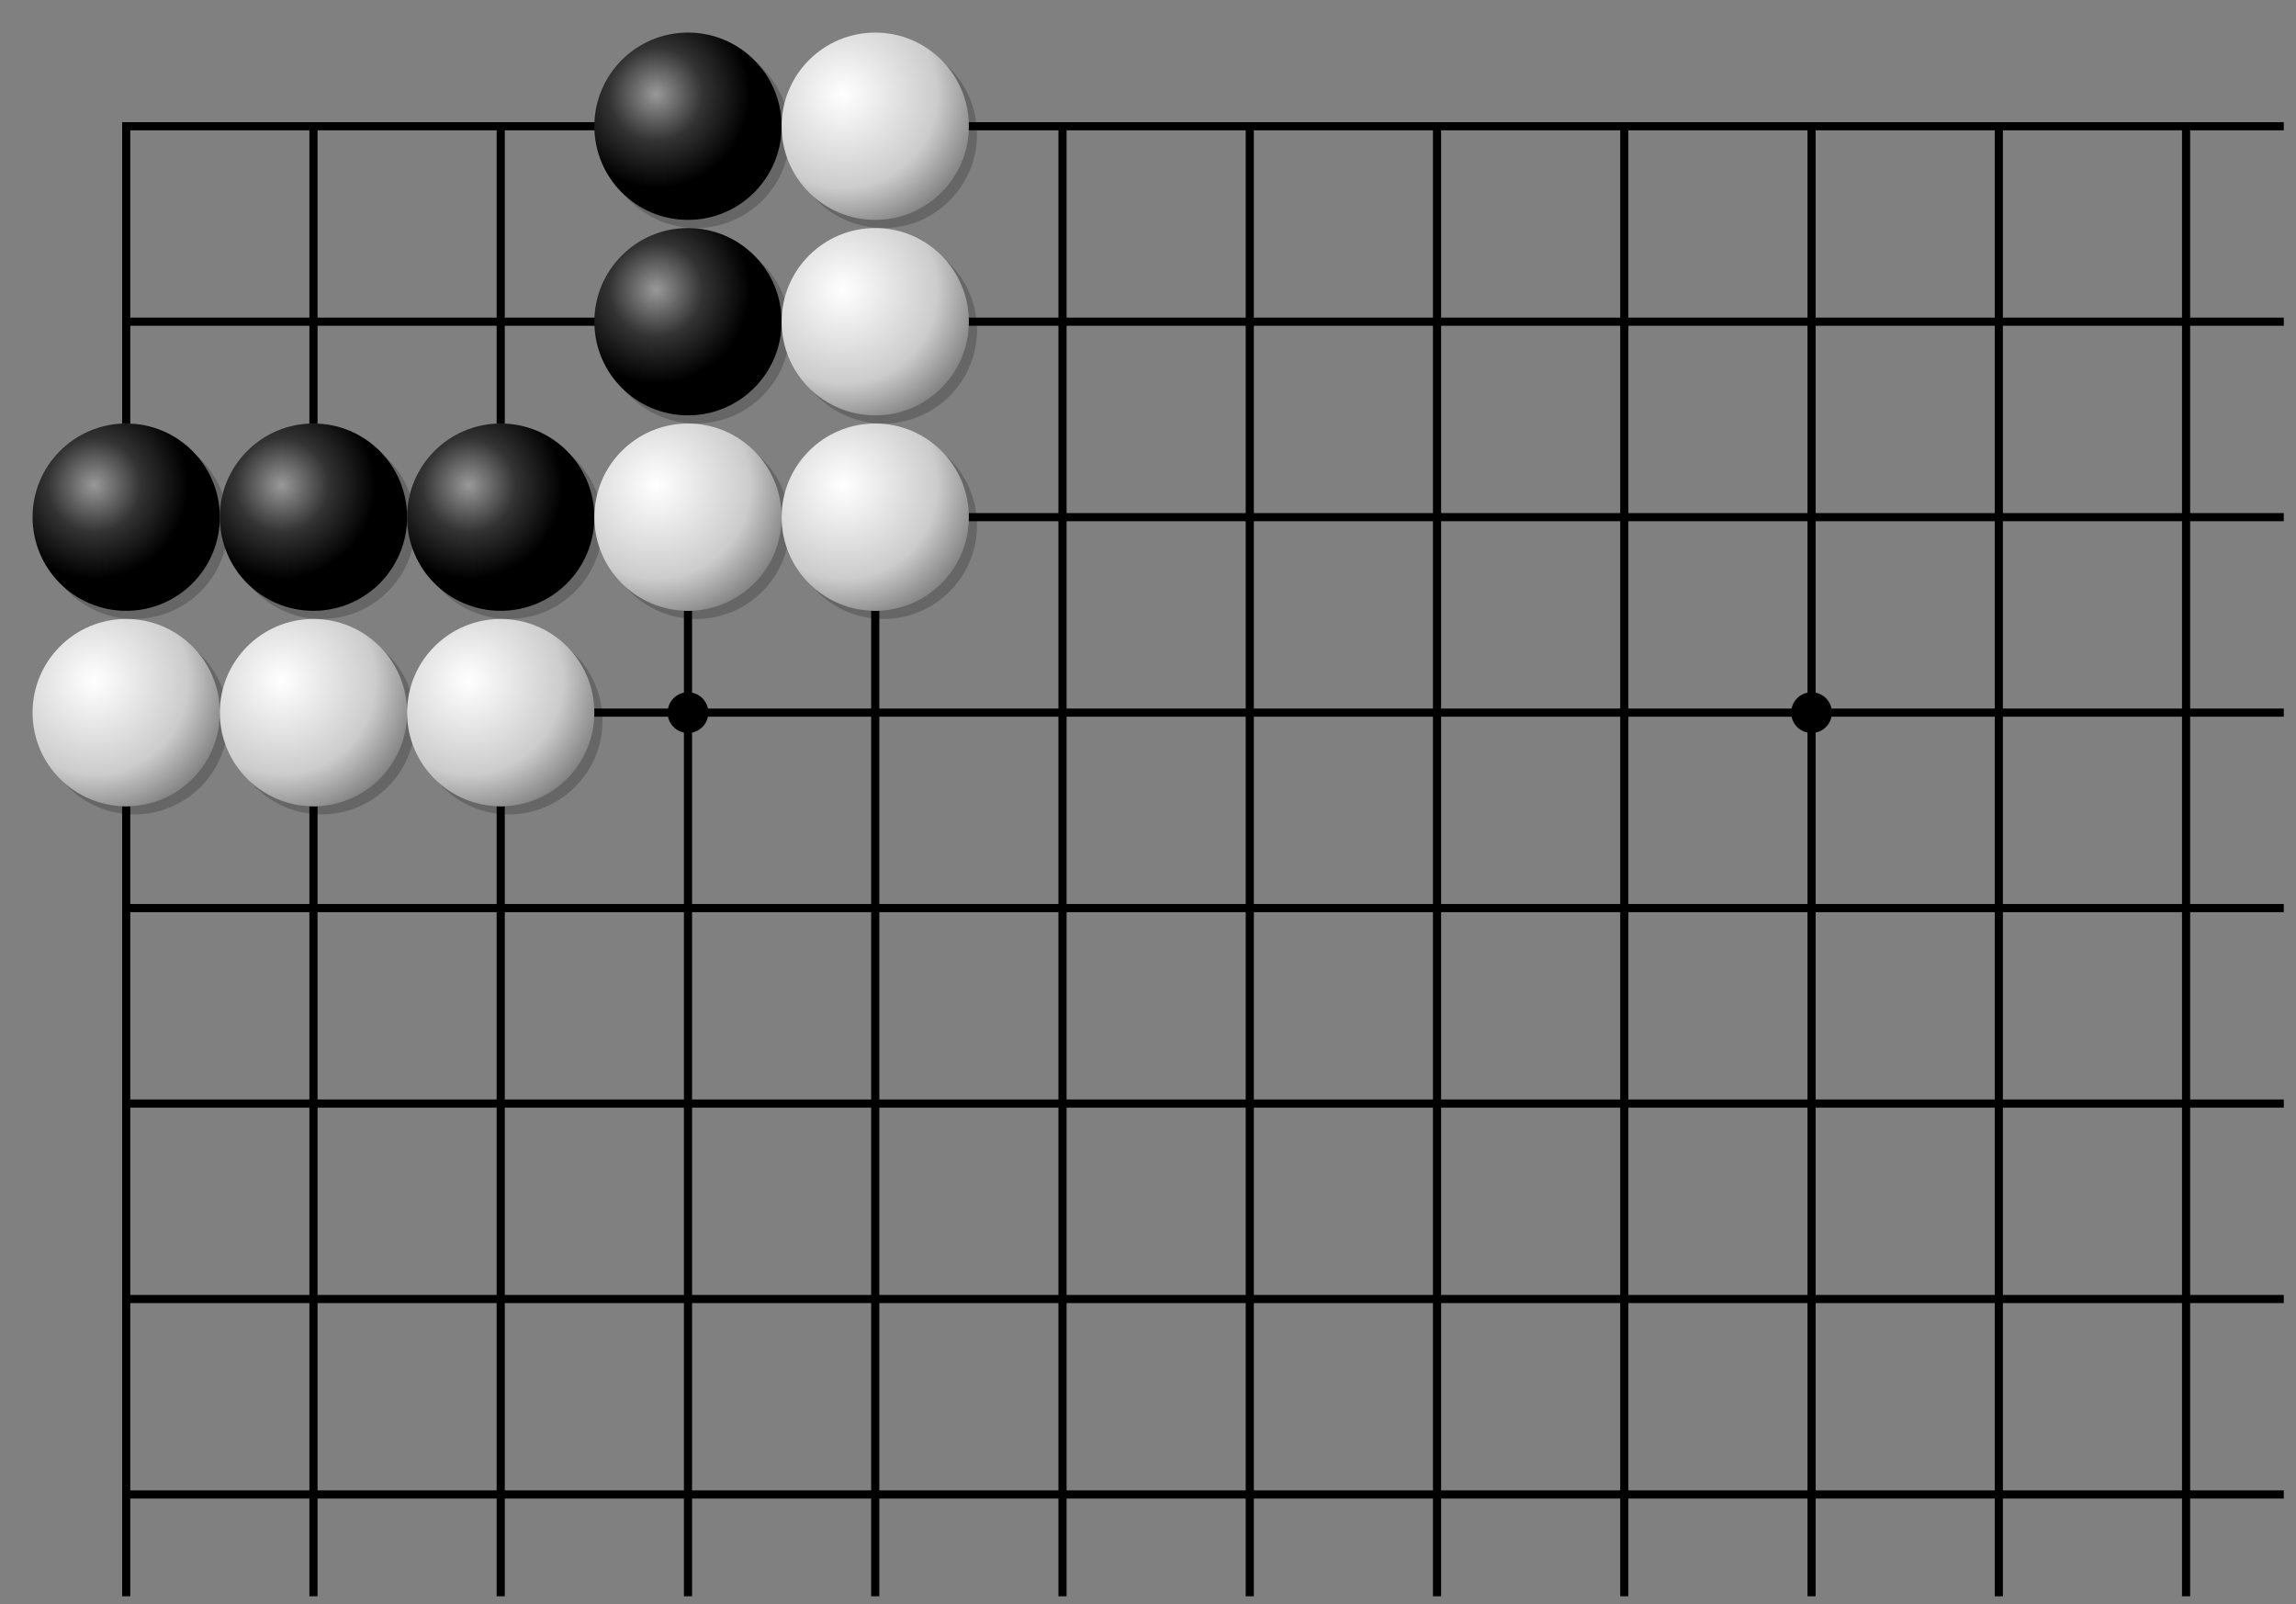 <svg xmlns="http://www.w3.org/2000/svg" xmlns:xlink="http://www.w3.org/1999/xlink" tabindex="0" viewBox="0 0 282 197" width="100%" height="100%" font-family="Arial,sans-serif" font-size="14" font-weight="400" stroke-linecap="square" text-anchor="middle" aria-labelledby="d1GobanTitle d1GobanDesc"><rect x="0" y="0" width="282" height="197" fill="#808080" stroke="none"/><title id="d1GobanTitle">Goban 19x19, Vue partielle A12 M19, Curseur sur E13.</title><desc id="d1GobanDesc">Blanc en A16, Noir en A17, Blanc en B16, Noir en B17, Blanc en C16, Noir en C17, Blanc en D17, Noir en D18, Noir en D19, Blanc en E17, Blanc en E18, Blanc en E19</desc><defs><radialGradient id="d1BRG" cx="33%" cy="33%" r="50%"><stop stop-color="#999" offset="0"/><stop stop-color="#333" offset="0.5"/><stop stop-color="#000" offset="1"/></radialGradient><radialGradient id="d1WRG" cx="33%" cy="33%" r="100%"><stop stop-color="#fff" offset="0"/><stop stop-color="#ccc" offset="0.5"/><stop stop-color="#333" offset="1"/></radialGradient></defs><g><path stroke-width="1" stroke="#000" fill="none" d="M15.5 15.5V51.5M15.5 99.5V195.5M38.5 15.5V51.5M38.5 99.5V195.5M61.5 15.5V51.5M61.5 99.5V195.5M84.5 15.5M84.5 75.5V195.5M107.5 15.5M107.5 75.5V195.5M130.5 15.5V195.5M153.5 15.5V195.5M176.5 15.5V195.5M199.5 15.5V195.5M222.5 15.5V195.5M245.5 15.5V195.5M268.5 15.5V195.5M15.5 15.5H73M119 15.5H280M15.5 39.5H73M119 39.5H280M15.5 63.5M119 63.5H280M15.5 87.5M73 87.5H280M15.5 111.5H280M15.5 135.5H280M15.5 159.5H280M15.5 183.5H280"/><path fill="#000" d="M87 87.5A2.5 2.5 0 1 0 82 87.5A2.5 2.5 0 1 0 87 87.5ZM225 87.5A2.5 2.5 0 1 0 220 87.5A2.5 2.5 0 1 0 225 87.5Z"/></g><g><g fill="#000" opacity="0.2" stroke="none"><circle cx="16.5" cy="64.5" r="11.5"/><circle cx="16.5" cy="88.5" r="11.5"/><circle cx="39.5" cy="64.5" r="11.5"/><circle cx="39.5" cy="88.5" r="11.5"/><circle cx="62.5" cy="64.5" r="11.5"/><circle cx="62.5" cy="88.5" r="11.5"/><circle cx="85.5" cy="16.5" r="11.5"/><circle cx="85.5" cy="40.5" r="11.5"/><circle cx="85.5" cy="64.5" r="11.5"/><circle cx="108.5" cy="16.5" r="11.5"/><circle cx="108.5" cy="40.5" r="11.5"/><circle cx="108.5" cy="64.5" r="11.5"/></g><g fill="url(#d1BRG)" stroke="none"><circle cx="15.5" cy="63.5" r="11.5"/><circle cx="38.5" cy="63.5" r="11.5"/><circle cx="61.5" cy="63.5" r="11.5"/><circle cx="84.5" cy="15.5" r="11.5"/><circle cx="84.5" cy="39.5" r="11.5"/></g><g fill="url(#d1WRG)" stroke="none"><circle cx="15.5" cy="87.5" r="11.5"/><circle cx="38.5" cy="87.5" r="11.5"/><circle cx="61.5" cy="87.5" r="11.5"/><circle cx="84.5" cy="63.5" r="11.5"/><circle cx="107.5" cy="15.5" r="11.5"/><circle cx="107.5" cy="39.5" r="11.5"/><circle cx="107.5" cy="63.5" r="11.5"/></g></g></svg>